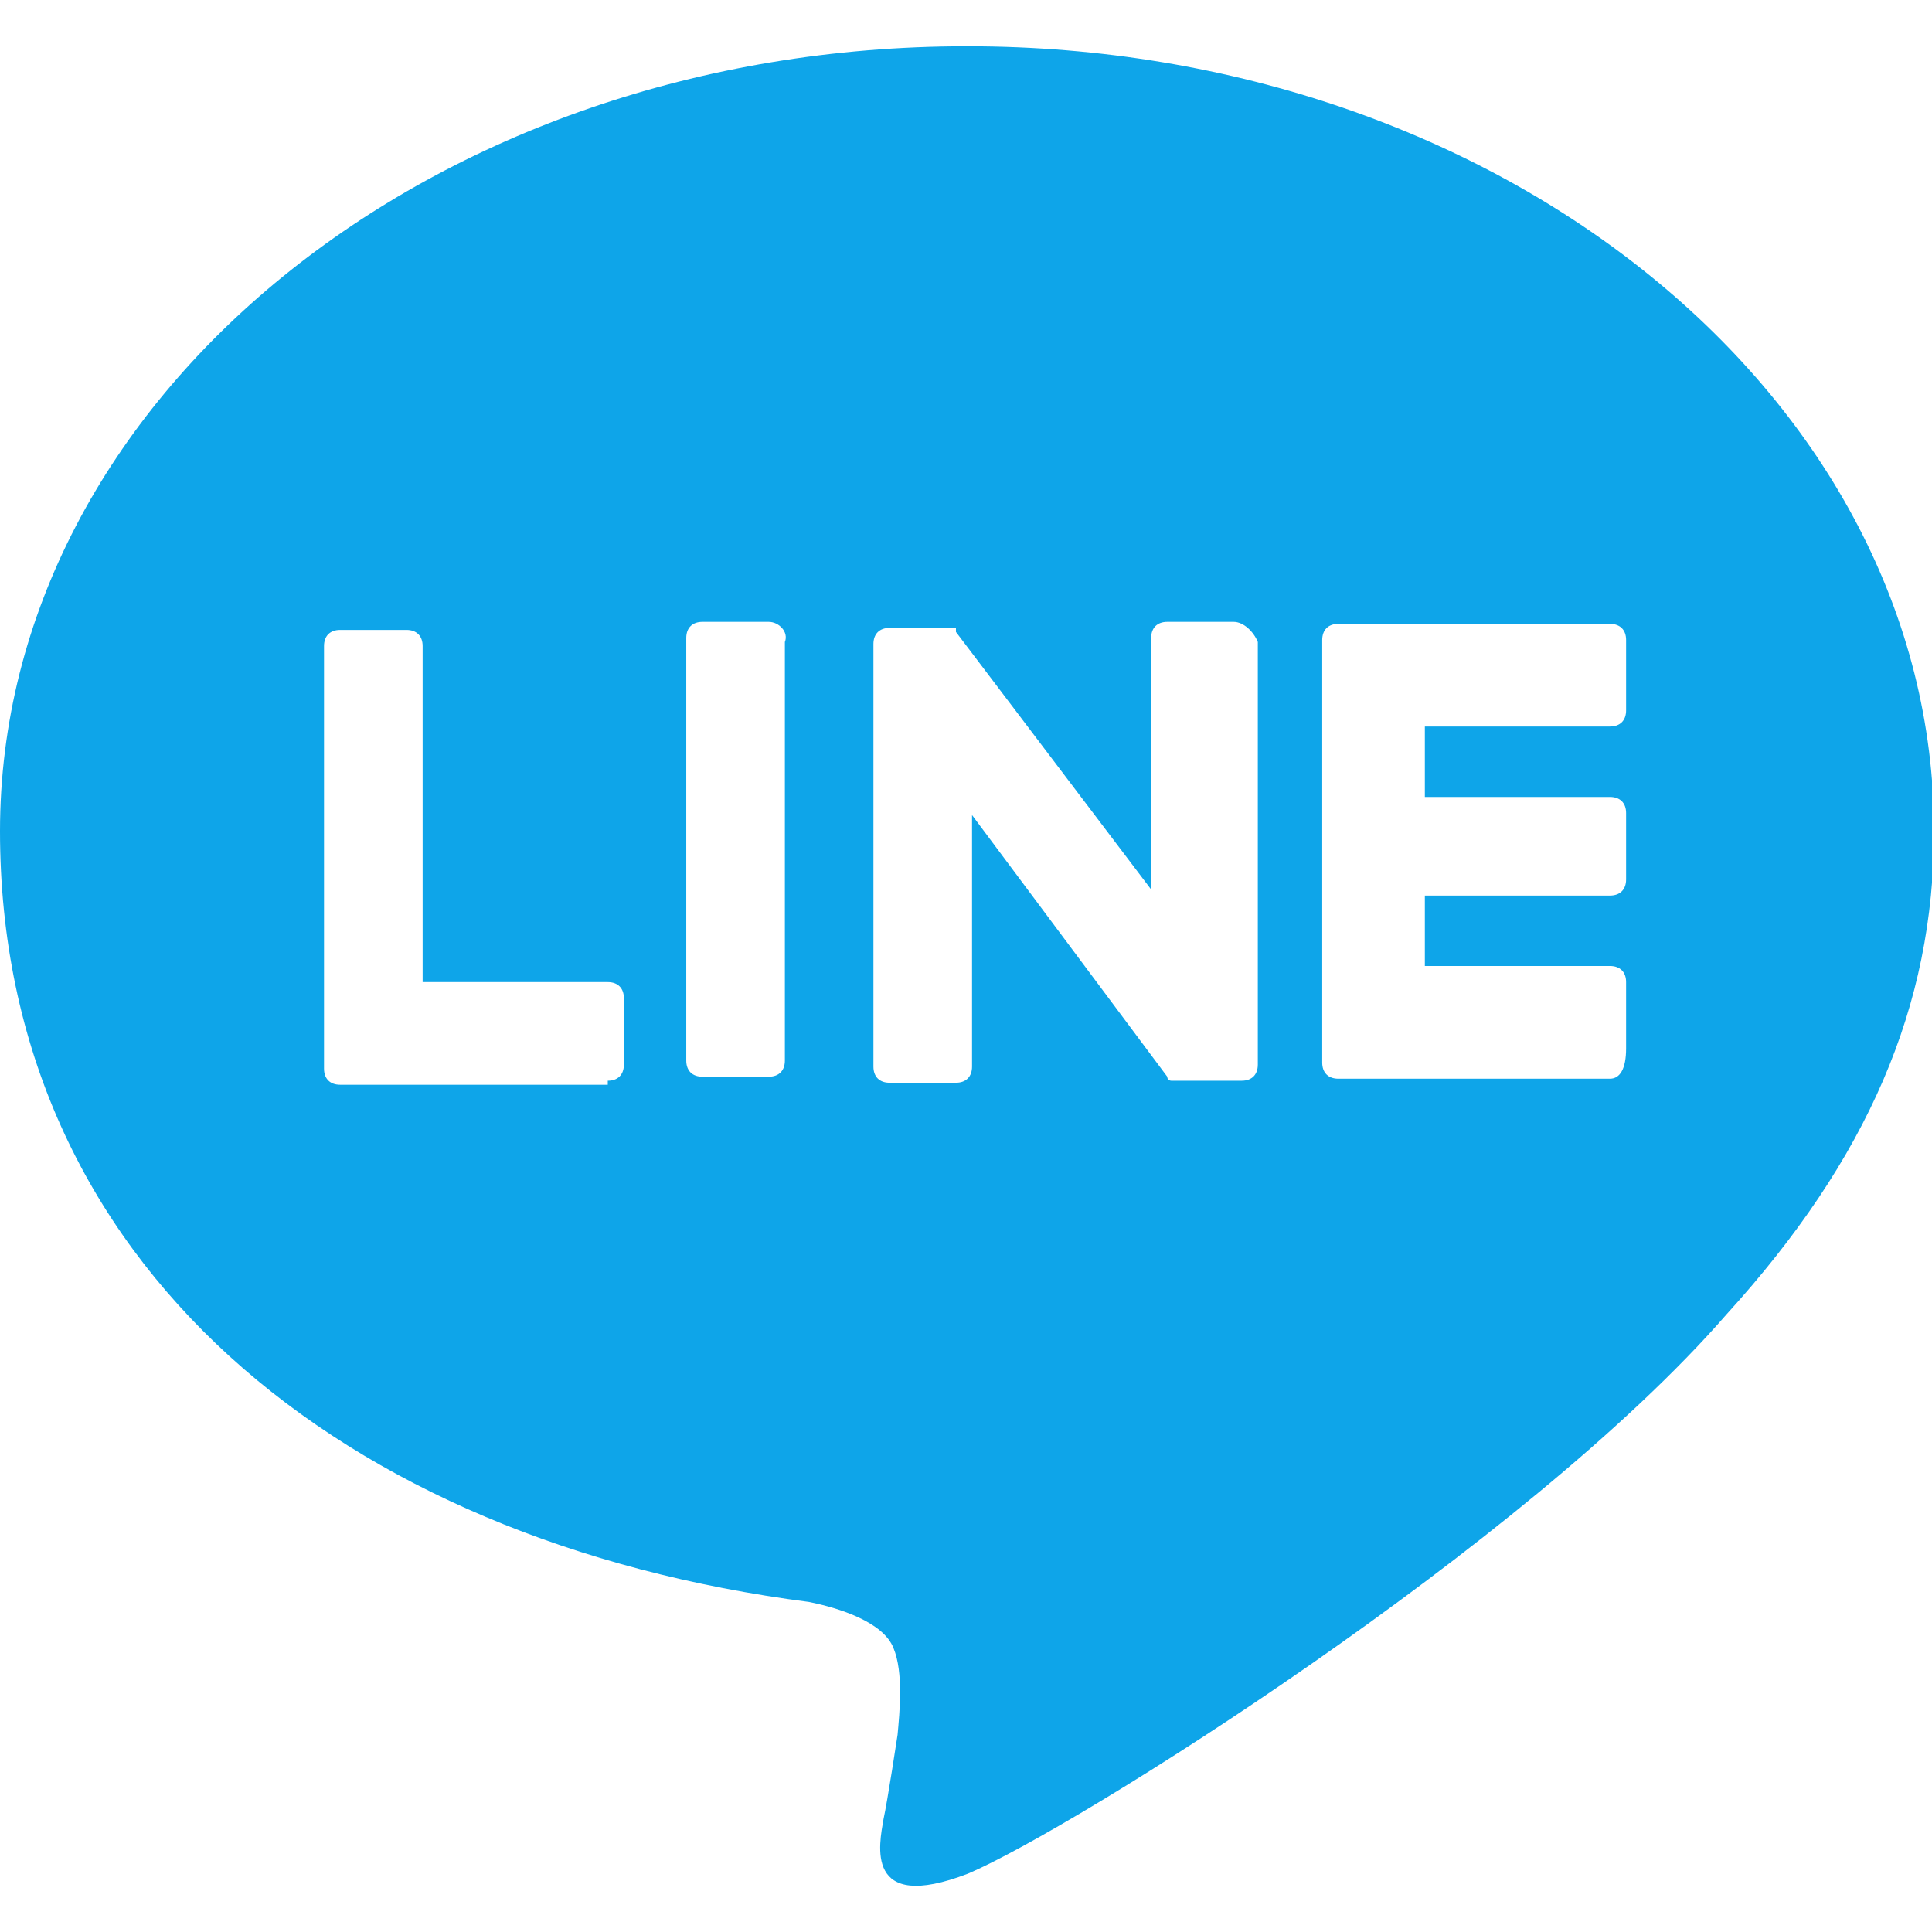 <?xml version="1.0" encoding="UTF-8"?>
<svg id="Layer_1" data-name="Layer 1" xmlns="http://www.w3.org/2000/svg" version="1.1" viewBox="0 0 96 96">
  <defs>
    <style>
      .cls-1 {
        fill: #0ea5e9;
        stroke-width: 0px;
      }
    </style>
  </defs>
  <path class="cls-1" d="M48,2.3C21.5,2.3,0,19.8,0,41.3s17,35.3,40.2,38.3c1.5.3,3.7,1,4.2,2.3.5,1.2.3,3.2.2,4.3,0,0-.5,3.3-.7,4.2-.2,1.2-1,4.7,4.2,2.7,5.2-2.2,27.7-16.3,37.7-27.8,7-7.7,10.3-15.3,10.3-24,0-21.5-21.5-39-48-39ZM31,52.9c0,.5-.3.8-.8.8v.2h-13.3c-.5,0-.8-.3-.8-.8v-21c0-.5.3-.8.8-.8h3.3c.5,0,.8.3.8.8v16.7h9.2c.5,0,.8.3.8.8v3.3ZM39,31.9v20.8c0,.5-.3.8-.8.8h-3.3c-.5,0-.8-.3-.8-.8v-21c0-.5.3-.8.8-.8h3.3c.5,0,1,.5.8,1ZM62.5,52.9c0,.5-.3.8-.8.8h-3.5s-.2,0-.2-.2l-9.7-13v12.5c0,.5-.3.8-.8.8h-3.3c-.5,0-.8-.3-.8-.8v-21c0-.5.3-.8.8-.8h3.3v.2l9.7,12.8v-12.5c0-.5.3-.8.8-.8h3.3c.5,0,1,.5,1.2,1v21ZM80.8,35.3c0,.5-.3.8-.8.8h-9.2v3.5h9.2c.5,0,.8.3.8.8v3.3c0,.5-.3.8-.8.8h-9.2v3.5h9.2c.5,0,.8.3.8.8v3.3c0,1-.3,1.5-.8,1.5h-13.5c-.5,0-.8-.3-.8-.8v-21c0-.5.3-.8.8-.8h13.5c.5,0,.8.3.8.8v3.3Z"/>
</svg>